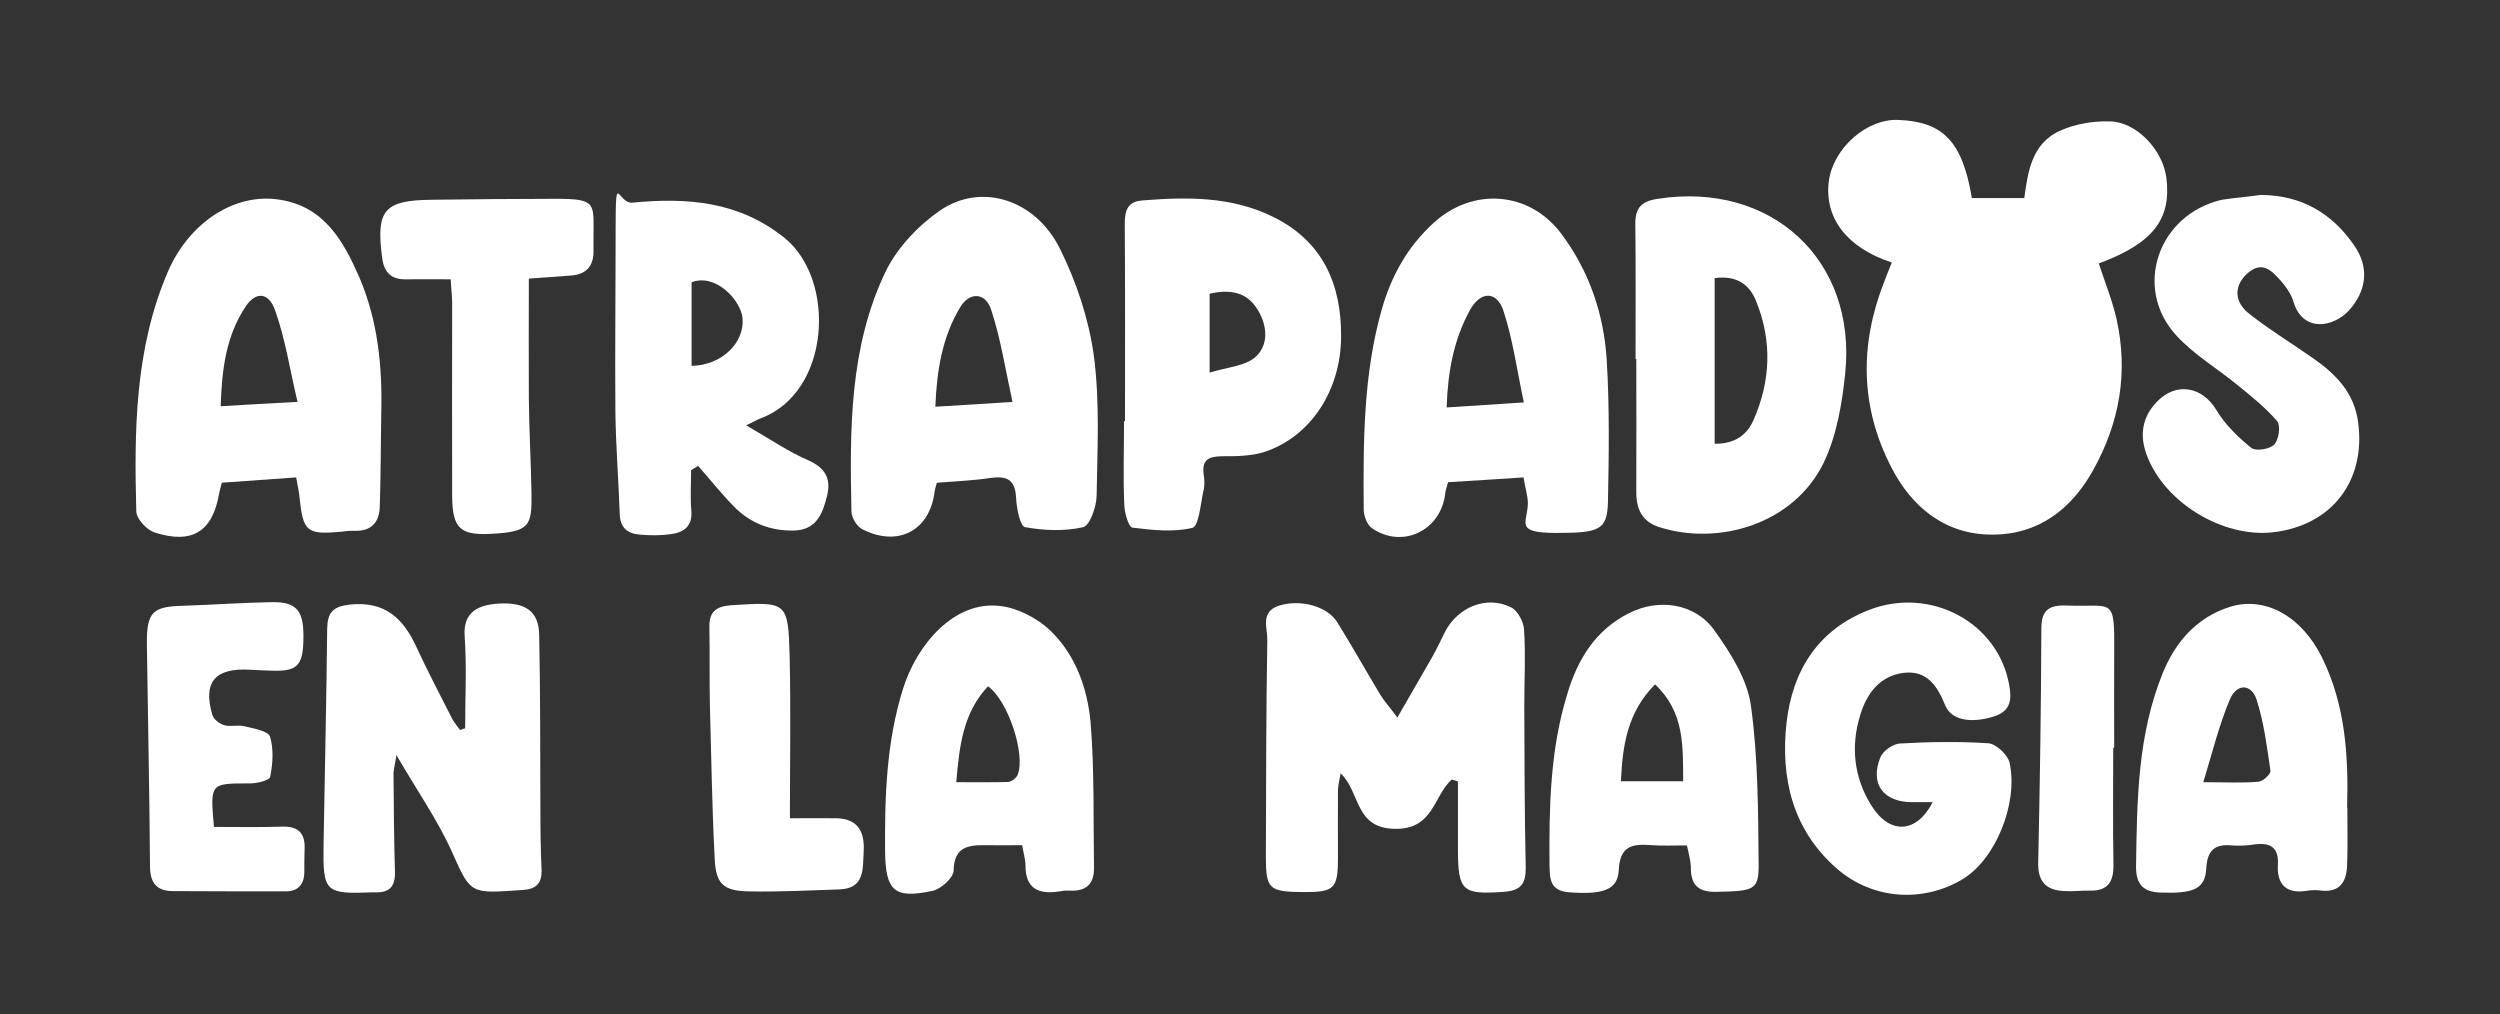 <svg xmlns="http://www.w3.org/2000/svg" viewBox="0 0 1040 422"><rect x="0" y="0" width="1040" height="422" fill="#333333" stroke="none"/><defs><style>      .cls-1 {        fill: #fff;      }    </style></defs><g><g id="Capa_1"><g id="wpw5rV"><g><path class="cls-1" d="M787,109.2c-18.8-6.1-28.2-18.7-26.2-33.9,1.8-13.6,15.8-26.1,29.1-25.4,18.3.8,26.4,8.7,30.4,32.5h21.8c1.5-10.8,3-22.9,15.3-28.2,6.2-2.7,13.5-3.9,20.2-3.7,11.1.1,22.1,11.8,23.6,23.4,2.2,17.3-5.5,27.3-28.1,35.7,2.5,7.7,5.6,15.3,7.4,23.2,4.9,22.1,1.3,42.9-9.7,62.7-9.1,16.4-22.9,26.9-41.9,26.9-19.5.1-33.6-11.3-42.1-28-12.9-24.9-13.3-50.9-3-77.1.9-2.6,2-5,3.2-8.1Z"></path><path class="cls-1" d="M389.7,200.9c-.5,1.9-.8,2.7-.9,3.6-2,16.3-15.3,23.3-30.2,15.6-2.2-1.2-4.3-4.7-4.4-7.3-.7-34-.9-68.3,14.2-99.8,4.8-9.9,13.5-19.1,22.6-25.4,17.2-11.8,39.8-4.7,50,16,6.8,13.7,11.9,29,14,44.1,2.6,19.3,1.5,39.1,1.2,58.6-.1,4.6-2.8,12.3-5.6,13-7.7,1.8-16.4,1.4-24.2,0-2-.4-3.5-7.8-3.7-12.2-.4-7.5-3.7-9.2-10.5-8.3-7.1,1.1-14.5,1.4-22.2,2ZM421.2,167.2c-3-13.7-4.9-26.2-8.8-38.1-2.3-7.5-9-7.8-12.9-1.4-7.5,12.4-9.8,26.3-10.4,41.5,10.3-.6,19.7-1.2,32.1-2Z"></path><path class="cls-1" d="M123.2,198.6c-10.9.8-20.6,1.5-30.9,2.2-.4,1.5-.8,2.9-1.1,4.3-2.7,15.9-11.1,21.5-26.9,16.4-3.3-1.1-7.5-5.6-7.6-8.7-.9-33.9-.6-67.9,13.2-99.9,8.9-20.5,28-32.9,46.6-29.8,18.4,2.9,26.4,17.2,33,32.3,7.7,18,9.6,37.1,9.1,56.5-.2,12.9-.2,25.6-.6,38.5-.1,7-3.6,10.8-11,10.4-2.1-.1-4.2.4-6.4.5-12.8,1.1-14.5-.5-15.9-13.5-.2-2.7-.8-5.4-1.5-9.2ZM123.8,167.3c-3.3-13.8-5.1-26.4-9.4-38.3-2.7-7.6-8.1-7.7-12.2-1.5-8.2,12.3-9.9,26.2-10.4,41.5,10.4-.6,19.4-1.2,31.9-1.8Z"></path><path class="cls-1" d="M633.8,198.6c-11.1.7-21.1,1.4-31.4,2-.5,2-1.1,3.4-1.2,4.8-1.8,15.3-17.8,23.1-30.5,14.3-2-1.4-3.4-5.1-3.4-7.8-.2-28.1-.2-56.2,7.6-83.5,4-13.8,10.6-25.7,21.4-35.6,16.3-15,39.8-13.3,53.1,4.3,11.7,15.6,17.8,33.5,19,52.7,1.2,19.8.9,39.7.5,59.4-.4,11.3-3.6,12.5-21.5,12.5s-11.8-4.4-11.8-12.5c-.1-3.2-1.1-6.1-1.8-10.5ZM633.9,167.3c-2.9-13.6-4.6-26.3-8.5-38.1-2.8-8.3-9.6-8.1-13.9-.2-6.7,12.2-9.2,25.4-9.7,40.5,10.3-.7,19.7-1.3,32.2-2.1Z"></path><path class="cls-1" d="M603.9,324.3c-7.6,6.8-7.5,20.7-23.5,20.5-17-.2-14.3-15.1-22.7-23.1-.5,3-1.1,5.1-1.1,7.3-.1,9.1,0,18.4,0,27.5,0,13.3-1.4,14.7-14.7,14.6-14.2-.1-15.3-1.4-15.3-15,.1-30,.1-59.9.6-89.9.1-4.9-3-11.6,4.7-14.2,9.1-2.9,20.4.2,24.5,7,6.1,9.9,11.8,20,17.8,30,1.6,2.7,3.9,5.1,7.1,9.5,5.5-9.5,9.9-17.2,14.4-25,2-3.5,3.6-7,5.4-10.6,5.3-10.3,17.2-15.3,27.4-10.3,2.8,1.3,5.3,6,5.5,9.2.7,10.6.1,21.4.1,32.1.1,22.3.1,44.6.6,66.9.1,7-2.1,9.7-9.2,10.2-17.1,1.2-19-.2-19-17.8v-28.1c-.7-.2-1.6-.6-2.5-.8Z"></path><path class="cls-1" d="M310.5,177c9.6,5.5,17.4,10.9,26,14.6,7,3.2,9.2,7.7,7.6,14.5-1.8,7.4-4.4,14.4-13.8,14.6-9.7.2-18.1-3-24.9-9.9-5.3-5.4-9.9-11.2-15-17-.9.6-2,1.2-2.9,1.8,0,5.6-.4,11.3.1,17,.5,6.4-3.2,8.9-8.5,9.6-4.2.6-8.5.6-12.9.2-5.3-.4-8.3-3-8.4-8.8-.5-14-1.6-28.1-1.8-42.1-.2-25.4.1-50.7.1-76.1s.8-10.5,7-11.1c22.7-2.2,44.3-.6,63.3,14.7,21.5,17.4,19.2,64.1-9.9,75-1.4.5-2.5,1.2-6,2.9ZM287.7,152.2c12.5-.2,22.1-9.6,21.2-19.8-.7-7.4-11-18.8-21.2-15v34.8Z"></path><path class="cls-1" d="M680.4,149.3c0-18.7.1-37.3-.1-56-.1-6.8,2.5-9.6,9.4-10.6,47.2-7.3,82.8,25.5,77.9,72.7-1.3,12.5-3.5,25.7-8.9,37-12.3,25.5-43.6,34.8-68.4,26.9-7.3-2.3-9.7-7.7-9.6-14.9.1-18.4,0-36.7,0-55.1-.1.1-.2.1-.2.1ZM713.3,115.7v68.9c8.1.1,13.2-3.4,16-9.5,7.3-16.3,8-33.1,1.3-49.7-2.9-7.4-8.5-10.9-17.3-9.7Z"></path><path class="cls-1" d="M468,175.3c0-27.5.1-54.9-.1-82.4,0-5.4,1.3-9,7.1-9.5,18.7-1.5,37.3-1.8,54.8,6.9,20.6,10.2,28.2,28.1,28.1,49.5,0,22.7-12.8,41.8-31.6,48.1-5.6,1.9-12.1,1.9-18.1,1.9-5.3.1-8.2,1.4-7.5,7.3.4,2.5.5,5-.1,7.3-1.2,5.4-1.9,14.6-4.6,15.2-8,1.9-16.7.9-24.9-.1-1.6-.2-3.3-6.1-3.4-9.5-.5-11.6-.1-23.2-.1-34.9.4.2.5.2.5.2ZM503.2,155c7.4-2.3,15.2-2.7,19.4-6.8,5.6-5.4,4.4-13.9-.1-20.4-4.4-6.4-11.2-7.5-19.3-5.6v32.8Z"></path><path class="cls-1" d="M193.5,303c0-12.8.7-25.6-.2-38.3-.7-9.6,4.9-13,14-13.6,11.3-.7,16.8,3.2,17,12.9.5,24.1.4,48.3.5,72.4,0,8.5.1,17.1.5,25.6.1,5.3-2.1,7.8-7.5,8.2-21.9,1.5-21.8,2.2-29.6-15.4-6-13.5-14.6-25.7-23.3-40.7-.6,4.2-1.3,6.3-1.2,8.4.1,13.5.2,26.9.6,40.4.1,5.9-2.3,8.5-8.2,8.3h-.9c-20,.8-20.9,0-20.6-19.8.5-30,1.2-59.9,1.5-89.7.1-6.9,2.3-9.4,9.5-10.2,14.4-1.5,22.1,5.6,27.6,17.6,4.6,9.9,9.7,19.7,14.7,29.5.9,1.9,2.3,3.4,3.5,5.1.8-.4,1.5-.6,2.1-.7Z"></path><path class="cls-1" d="M940.6,81.1c16.8.1,29.6,7.6,38.8,21.1,6.4,9.2,5,18.8-2.1,26.8-6.6,7.3-19.3,9.4-23.2-3.4-.8-2.8-2.6-5.6-4.6-8-4.1-4.6-8.3-9.9-15.1-3.4-5.1,5-5,11.6,1.5,16.5,8.4,6.6,17.6,12.2,26.3,18.3,9.6,6.7,17.2,14.4,18.8,26.8,3.2,24.2-10.9,42.7-35.2,45.6-21.1,2.5-45.5-12.4-52.8-32.2-3-8.2-1.9-15.6,4.2-22,8.1-8.5,19-6.4,24.9,3.5,3.6,6,8.9,11.1,14.4,15.6,1.9,1.5,7.7.6,9.6-1.4,1.9-2,2.7-7.8,1.2-9.7-4.8-5.6-10.8-10.4-16.6-15.1-8.4-6.9-18.1-12.6-25.4-20.6-18.1-19.8-7.5-50.3,19-56.4,5.1-.8,10.6-1.2,16.1-2Z"></path><path class="cls-1" d="M425.2,351.6c-5.6,0-10.5.1-15.3,0-7.5-.1-13,.9-13.2,10.6-.1,3-5.3,7.7-8.8,8.4-15.9,3.4-19.4,0-19.7-15.9-.2-22.9.5-45.9,7.4-68,5.7-18.5,21.4-37,40.5-34.6,7.1.8,15.1,4.9,20.5,9.9,10.8,10.2,15.8,24.3,17.1,38.7,1.6,20,1.1,40.1,1.4,60.3.1,7-3.5,9.9-10.3,9.5-1.5-.1-3,.1-4.6.4-8.5,1.2-13.7-1.5-13.6-11,0-2.3-.8-4.8-1.4-8.3ZM411,285.5c-10.4,11.1-11.9,24.9-13.2,39.9,7.8,0,14.7.1,21.6-.1,1.4-.1,3.3-1.6,3.9-2.9,3.5-8.3-3.9-31-12.3-36.9Z"></path><path class="cls-1" d="M803.8,333.7h-8.4c-11.9,0-17.7-7.6-13.1-18.8,1.1-2.6,5.3-5.5,8.1-5.6,12.2-.7,24.6-.9,36.7-.1,3.3.2,8.1,4.8,8.9,8.1,3.7,17.2-6.1,40.4-19.5,48.4-16,9.7-37.2,8.9-52.4-4.4-18.3-15.9-23.5-37.6-20.9-60.7,2.5-21.5,12.9-38.6,34.4-46.9,25.4-9.8,53.5,5.1,58.2,31.1,1.1,5.9.9,10.9-6.2,13.2-9.4,3-17.8,1.8-20.4-4.6-3.3-8.1-7.6-14.6-17.2-13.5-9.8,1.2-15.3,8.3-18.1,17.4-4.1,13.2-2.7,26.1,4.6,37.8,7.5,12.1,18.7,11.8,25.5-1.4Z"></path><path class="cls-1" d="M976.5,336c0,8,.2,15.9-.1,23.9-.2,7.1-3.2,11.7-11.5,10.5-1.8-.2-3.7-.1-5.5.2-8.4,1.3-12.2-2.8-11.8-10.6.5-7.7-3.3-9.6-9.9-8.7-3,.5-6.2.6-9.1.4-7.4-.7-10.4,2.1-10.8,9.7-.5,8.5-5.4,10.4-19.1,9.9-7.6-.2-10.2-4-10.1-11,.4-27.3.6-54.4,11.1-80.3,5.3-13.1,14.3-23.2,27.8-27.5,15.1-4.8,30.2,4.3,38.4,20.9,9.8,19.8,11.1,41,10.5,62.5ZM916.6,325.4c9.6,0,16.3.4,22.9-.2,1.9-.1,5.3-3.3,5-4.6-1.4-9.8-2.7-19.9-5.7-29.4-2.2-6.8-8.2-7-11.1-.4-4.6,10.8-7.3,22.1-11.1,34.5Z"></path><path class="cls-1" d="M701.7,351.7c-5.5,0-10.1.2-14.6-.1-7.8-.6-13.2,0-13.7,10.4-.4,8.4-6.9,10.2-20.6,9.2-8-.6-8.1-5.5-8.2-11.3-.2-23.9.2-47.6,7.3-70.9,4.3-14.6,11.7-26.8,25.7-33.9,12.4-6.3,27.4-4.2,35.5,7,6.8,9.5,13.8,20.5,15.3,31.5,3,21.9,3,44.3,3.2,66.6,0,10.2-2.3,10.5-17.8,10.8-7.7.1-10.5-3.2-10.4-10.4-.1-2.7-.9-5.4-1.6-8.8ZM688.5,284.7c-11.7,11.8-13.5,25.7-14.2,40.3h25.9c-.1-14.7.6-28.7-11.7-40.3Z"></path><path class="cls-1" d="M187.4,116.2c-7,0-12.9-.1-18.6,0-6,.1-9-2.9-9.8-8.7,0-.4,0-.6-.1-.9-2.5-19.3,1.1-23.3,20.7-23.5,17.2-.2,34.4-.4,51.6-.4s15.7,1.8,15.7,16.1v6.4c-.2,5.9-3.4,8.9-9.1,9.4-5.7.5-11.5.8-17.8,1.3,0,17.1-.1,33.6,0,50,.1,13.1.9,26.3,1.1,39.4.2,13.7-.8,16-17.4,16.8-12.5.6-15.4-2.7-15.6-15.3-.1-26.9,0-53.8,0-80.7,0-2.7-.4-5.7-.6-9.9Z"></path><path class="cls-1" d="M88.9,344c9.7,0,18.8.2,28-.1,7.3-.4,10.2,2.8,9.8,9.7-.1,3-.1,6.1-.1,9.1,0,5.1-2.5,8.1-7.7,8.1-15.7,0-31.2,0-46.9-.1-6.8,0-9.6-3.4-9.6-10.4-.2-30.9-.9-61.8-1.3-92.6-.1-13.2,2.5-15.4,15.2-15.7,12.3-.4,24.6-1.3,36.7-1.5,10.6-.2,13.6,3.6,13.2,16-.2,10.5-2.8,12.9-13.2,12.5-3-.1-6.1-.2-9.2-.4-14.5-.8-19.5,5.3-15.4,19,.6,1.8,3,3.5,4.9,4.1,2.6.7,5.6-.2,8.2.4,3.9.9,10.1,2,10.8,4.3,1.6,5.1,1.2,11.3.1,16.8-.2,1.4-5.6,2.8-8.7,2.7-16.3,0-16.3-.1-14.7,18Z"></path><path class="cls-1" d="M328.5,340.4c8.9,0,14.4-.1,19.9,0,8.9.4,11.3,6.1,10.9,13.7-.5,7,.8,15.6-10.3,15.9-12.5.4-25.2,1.1-37.7.8-10.5-.2-13.6-3.2-14-13.9-1.1-21.3-1.4-42.7-2-64-.2-10.6,0-21.4-.2-32.1-.1-6,2.5-8.5,8.8-9,23.6-1.5,24-1.8,24.6,21.8.5,21.9.1,43.9.1,66.8Z"></path><path class="cls-1" d="M879.1,311.1c0,16.1-.2,32.4.1,48.6.1,7.1-2.3,11-9.9,10.8-3.4-.1-6.8.4-10.1.2-7.7-.2-11.6-3.6-11.3-12.1.7-32.4,1.2-64.7,1.3-97.1,0-7.7,3.2-9.9,10.5-9.6,19.4.8,20-4.2,19.8,19.7-.1,13.1,0,26.3,0,39.4-.1.1-.2.1-.4.1Z"></path></g></g></g></g></svg>